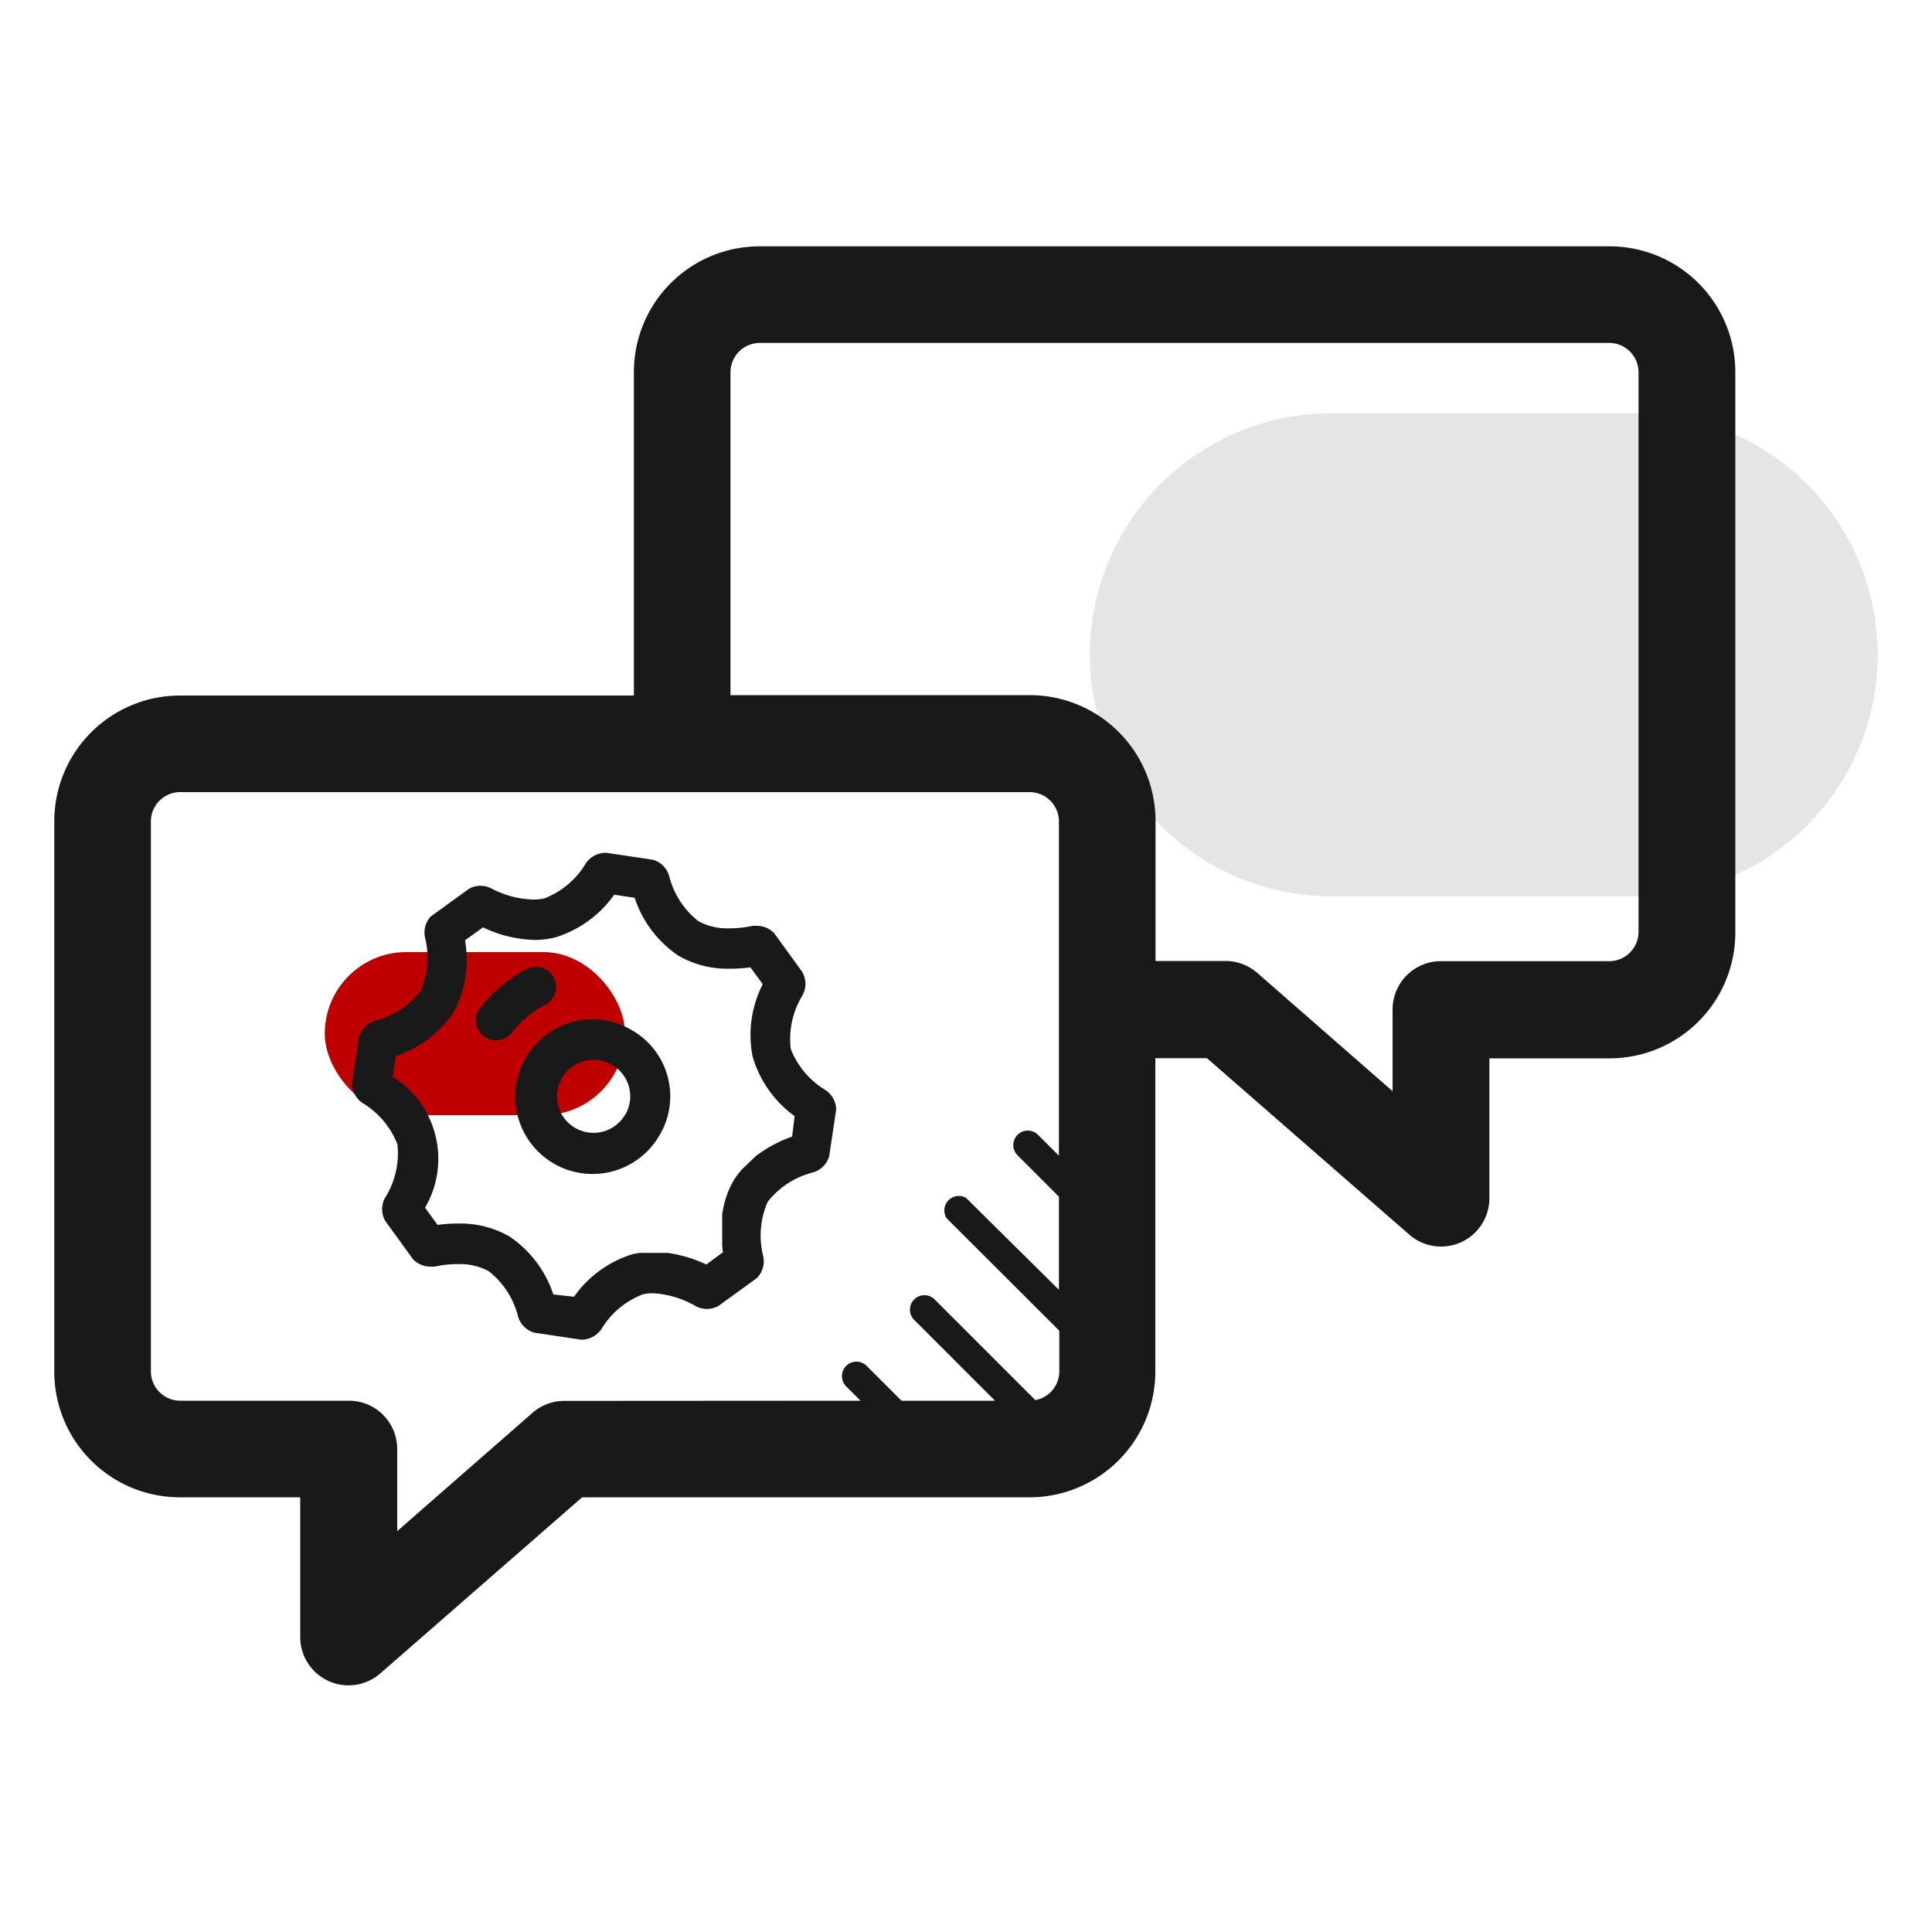 <svg id="Layer_1" data-name="Layer 1" xmlns="http://www.w3.org/2000/svg" viewBox="0 0 100 100"><defs><style>.cls-1{fill:none;}.cls-2{fill:#bf0000;}.cls-3{fill:#e5e5e5;}.cls-4{fill:#191919;}</style></defs><title>Vector Smart Object2</title><path class="cls-1" d="M0 0h100v100H0z"/><rect class="cls-2" x="16.81" y="49.28" width="15.54" height="8.44" rx="4.22" ry="4.22"/><path class="cls-3" d="M84.69 46.39H68.91a12.5 12.5 0 0 1 0-25h15.78a12.5 12.5 0 0 1 0 25z"/><path class="cls-4" d="M83.31 12.75h-44a6.51 6.51 0 0 0-6.5 6.5V36H9.31a6.51 6.51 0 0 0-6.5 6.5V71a6.5 6.5 0 0 0 6.49 6.5h6.24v7.24a2.5 2.5 0 0 0 4.14 1.88l10.45-9.12H53.3a6.51 6.51 0 0 0 6.5-6.5V54.77h2.67l10.47 9.13a2.5 2.5 0 0 0 4.15-1.9v-7.22h6.23a6.51 6.51 0 0 0 6.5-6.5v-29a6.51 6.51 0 0 0-6.51-6.53zM29.2 72.51a2.5 2.5 0 0 0-1.64.62l-7 6.12V75a2.5 2.5 0 0 0-2.49-2.5H9.33A1.52 1.52 0 0 1 7.81 71V42.48A1.52 1.52 0 0 1 9.31 41h44a1.52 1.52 0 0 1 1.5 1.5v17.32l-1.1-1.1a.75.75 0 0 0-1.06 1.06l2.16 2.16v4.82L50 62a.75.75 0 0 0-1 1.06l5.83 5.82V71a1.52 1.52 0 0 1-1.24 1.47l-5.23-5.23a.75.75 0 0 0-1.06 1.06l4.2 4.2h-4.84l-1.82-1.82a.75.75 0 0 0-1.06 1.06l.76.76zm55.61-24.26a1.52 1.52 0 0 1-1.51 1.5h-8.73a2.5 2.5 0 0 0-2.49 2.5v4.23l-7-6.12a2.51 2.51 0 0 0-1.64-.62h-3.63v-7.26a6.51 6.51 0 0 0-6.5-6.5h-15.5V19.25a1.52 1.52 0 0 1 1.5-1.5h44a1.52 1.52 0 0 1 1.5 1.5v29z"/><path class="cls-4" d="M41.52 50.3l-1.45-2a1.25 1.25 0 0 0-.9-.38h-.22a5.47 5.47 0 0 1-1.2.13 3.12 3.12 0 0 1-1.6-.37 4.3 4.3 0 0 1-1.52-2.36 1.23 1.23 0 0 0-.84-.82l-2.41-.36h-.06a1.25 1.25 0 0 0-1 .55 4.31 4.31 0 0 1-2.14 1.81 2.34 2.34 0 0 1-.56.06 4.9 4.9 0 0 1-2.16-.56 1.23 1.23 0 0 0-1.18 0l-2 1.45a1.23 1.23 0 0 0-.28 1.08 4.31 4.31 0 0 1-.24 2.79 4.32 4.32 0 0 1-2.36 1.52 1.23 1.23 0 0 0-.82.84l-.36 2.41a1.24 1.24 0 0 0 .54 1 4.31 4.31 0 0 1 1.81 2.14 4.31 4.31 0 0 1-.64 2.77 1.23 1.23 0 0 0 0 1.18l1.45 2a1.25 1.25 0 0 0 .9.38h.22a5.5 5.5 0 0 1 1.2-.13 3.14 3.14 0 0 1 1.6.37 4.32 4.32 0 0 1 1.52 2.36 1.23 1.23 0 0 0 .84.82l2.41.36h.06a1.25 1.25 0 0 0 1-.55A4.32 4.32 0 0 1 33.26 67a2.29 2.29 0 0 1 .56-.06 4.91 4.91 0 0 1 2.18.66 1.23 1.23 0 0 0 1.18 0l2-1.45A1.24 1.24 0 0 0 39.5 65a4.33 4.33 0 0 1 .24-2.8 4.32 4.32 0 0 1 2.36-1.52 1.23 1.23 0 0 0 .82-.84l.36-2.41a1.24 1.24 0 0 0-.54-1 4.31 4.31 0 0 1-1.81-2.14 4.31 4.31 0 0 1 .59-2.74 1.24 1.24 0 0 0 0-1.25zm-.39 7.47L41 58.83a6.92 6.92 0 0 0-1.87 1l-.75.72a4.3 4.3 0 0 0-.4.54 4.74 4.74 0 0 0-.6 1.79v1.42c0 .19 0 .36.05.51l-.87.64a7 7 0 0 0-2-.6h-1.48l-.32.06a5.8 5.8 0 0 0-3.05 2.21L28.64 67a5.81 5.81 0 0 0-2.27-3 5.1 5.1 0 0 0-2.67-.67 7.69 7.69 0 0 0-1.05.07l-.65-.89a5 5 0 0 0-1.68-6.78l.16-1.07a5.81 5.81 0 0 0 3-2.27 5.79 5.79 0 0 0 .59-3.72L25 48a6.51 6.51 0 0 0 2.68.65 4.4 4.4 0 0 0 1.06-.13 5.8 5.8 0 0 0 3.05-2.21l1.06.16a5.79 5.79 0 0 0 2.27 3 5.09 5.09 0 0 0 2.67.67 7.73 7.73 0 0 0 1.05-.07l.64.87a5.79 5.79 0 0 0-.53 3.73 5.8 5.8 0 0 0 2.18 3.1z"/><path class="cls-4" d="M32.77 53.36a4 4 0 1 0 1.35 5.43 3.94 3.94 0 0 0-1.35-5.43zm-.43 4.36a1.89 1.89 0 1 1-.64-2.59 1.88 1.88 0 0 1 .65 2.59zM28.24 52a1 1 0 0 0-1-1.83 7.37 7.37 0 0 0-2.38 2 1 1 0 0 0 1.63 1.28A5.29 5.29 0 0 1 28.24 52z"/></svg>